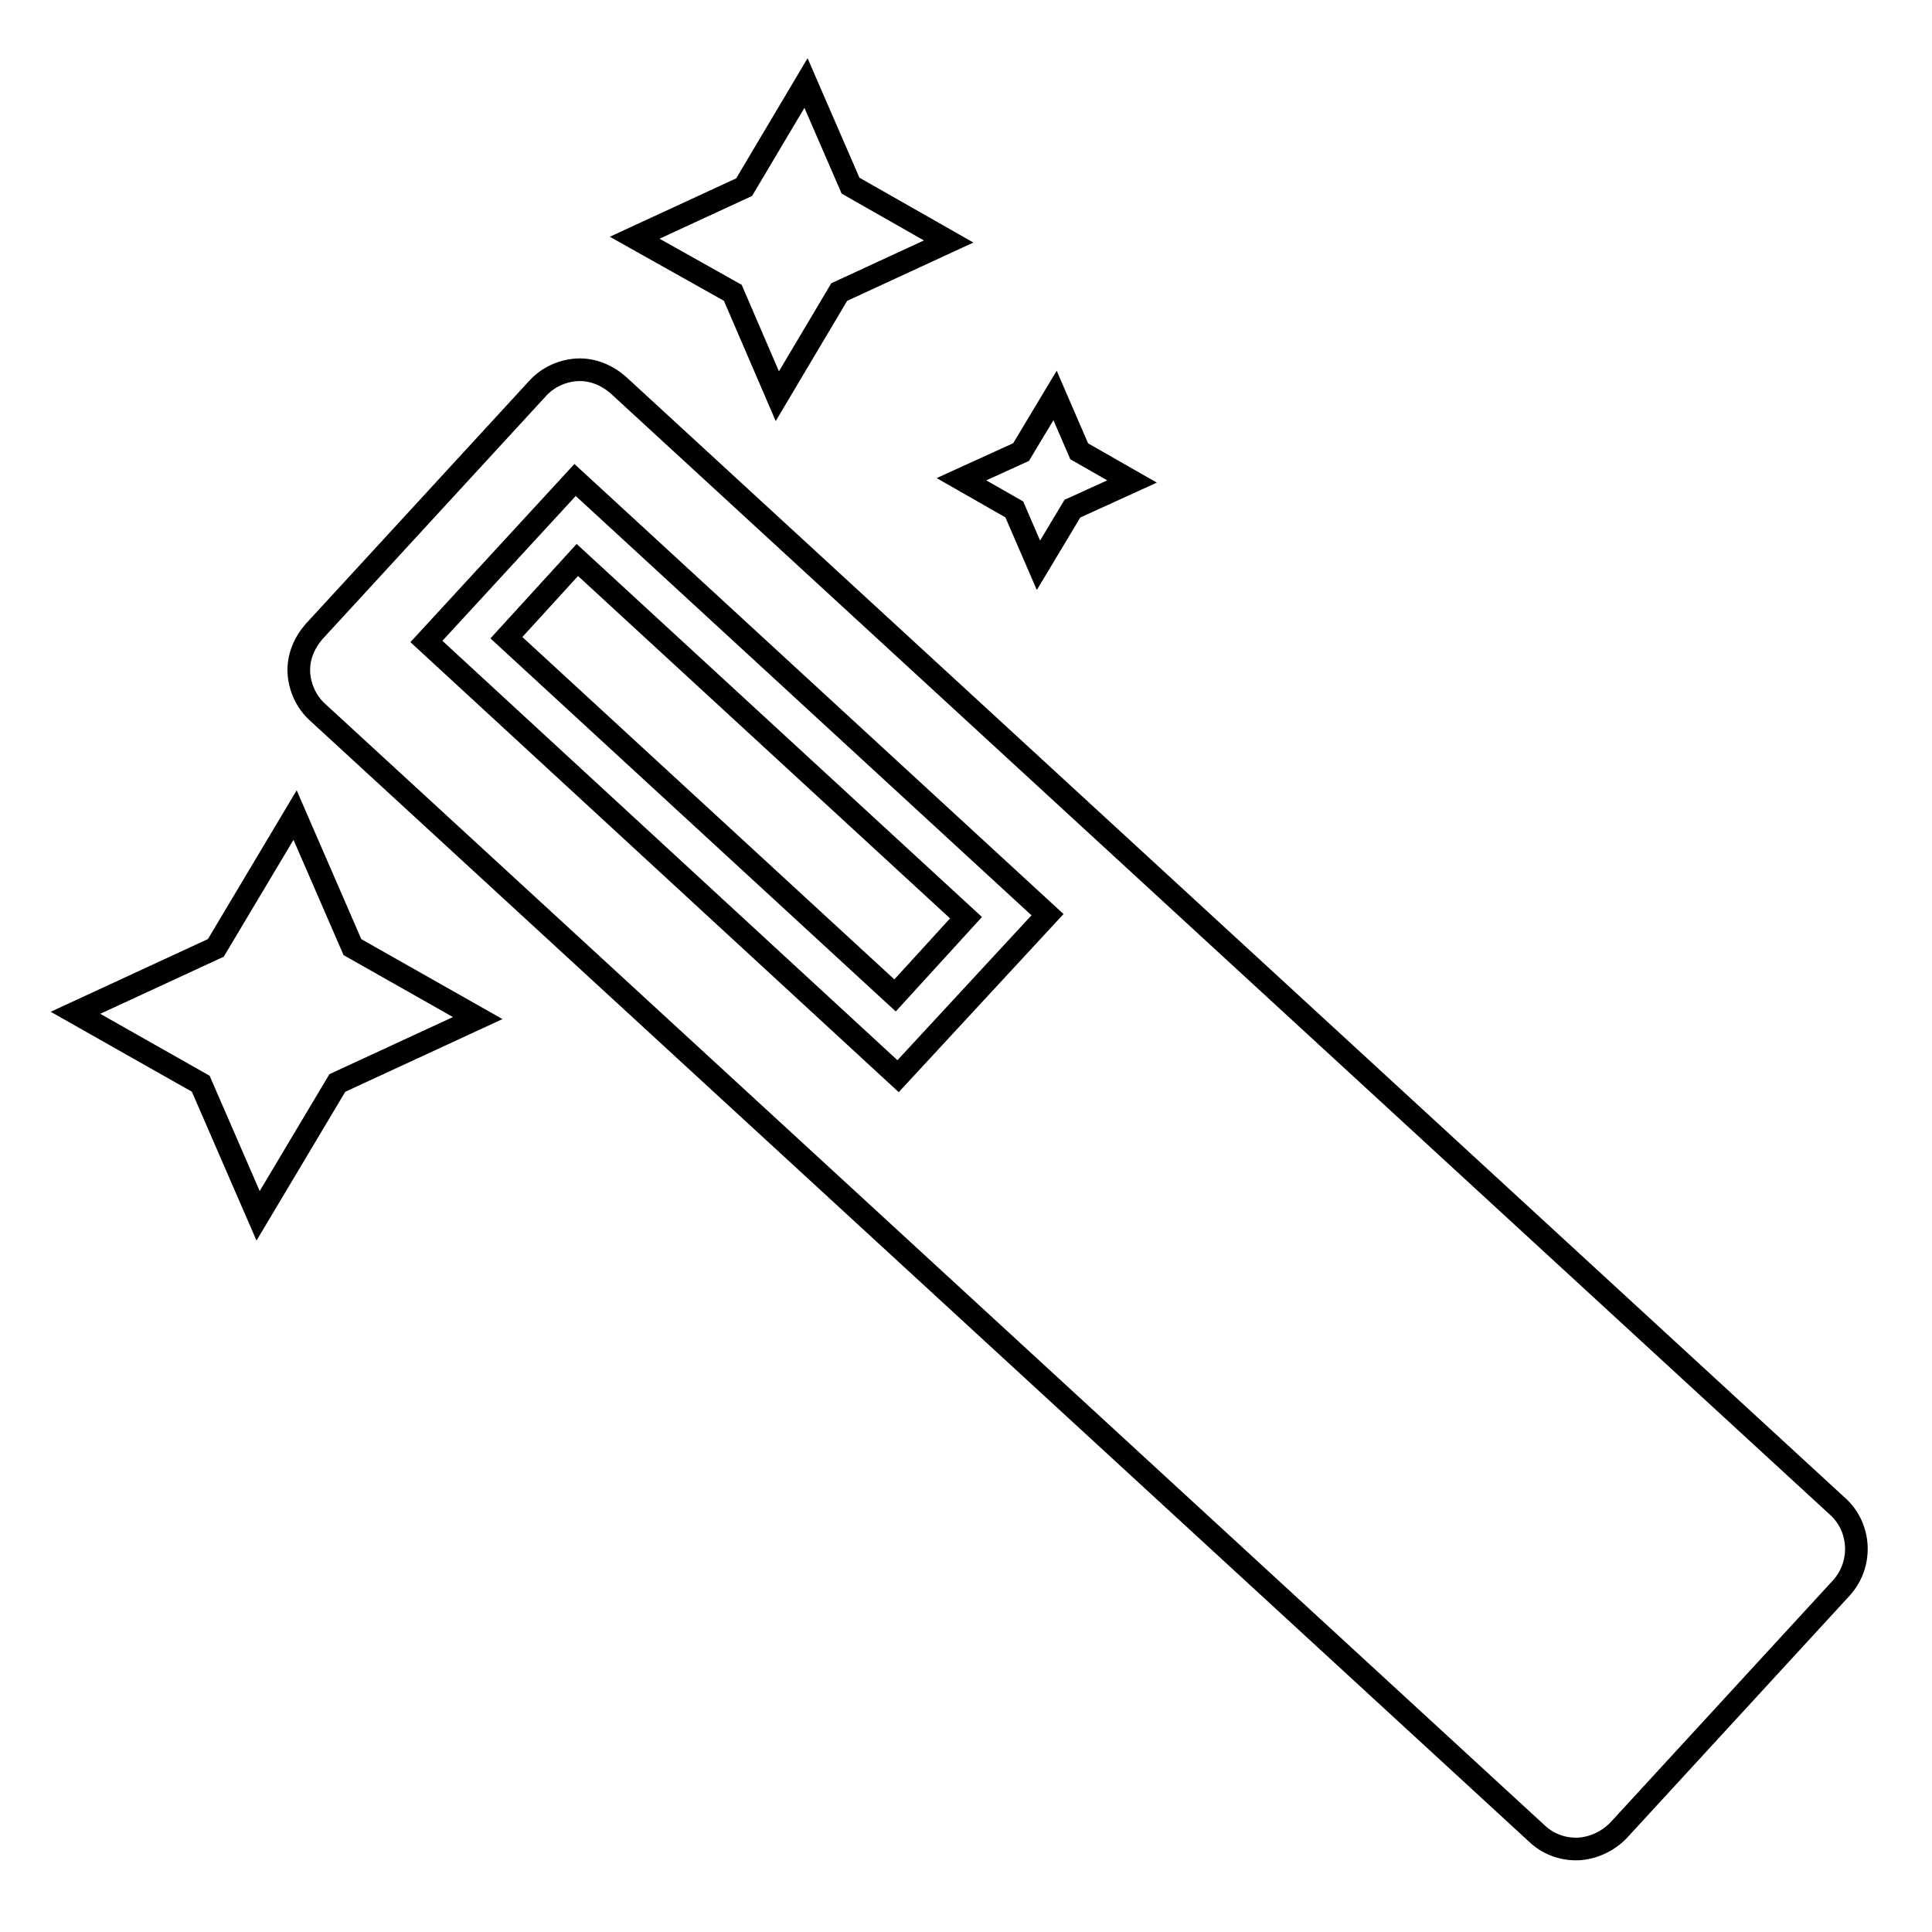 <?xml version="1.0" encoding="utf-8"?>
<!-- Svg Vector Icons : http://www.onlinewebfonts.com/icon -->
<!DOCTYPE svg PUBLIC "-//W3C//DTD SVG 1.1//EN" "http://www.w3.org/Graphics/SVG/1.1/DTD/svg11.dtd">
<svg version="1.1" xmlns="http://www.w3.org/2000/svg" xmlns:xlink="http://www.w3.org/1999/xlink" x="0px" y="0px" viewBox="0 0 256 256" enable-background="new 0 0 256 256" xml:space="preserve">
<g><g><path stroke-width="3" fill-opacity="0" stroke="#000000"  d="M243.6,199.7L81.9,51c-1.5-1.3-3.4-2.1-5.4-2c-2,0.1-3.9,1-5.2,2.4L41.6,83.7c-1.3,1.5-2.1,3.4-2,5.4c0.1,2,1,3.9,2.4,5.2L203.7,243c1.4,1.3,3.2,2,5.1,2c0.1,0,0.2,0,0.3,0c2-0.1,3.9-1,5.3-2.4l29.6-32.2C246.8,207.3,246.6,202.5,243.6,199.7z"/><path stroke-width="3" fill-opacity="0" stroke="#000000"  d="M112.7,24.6L106.8,11l-8.2,13.8l-14.5,6.7l13,7.3l5.9,13.7l8.2-13.8l14.5-6.7L112.7,24.6z"/><path stroke-width="3" fill-opacity="0" stroke="#000000"  d="M143,59.8l-3.2-7.4l-4.5,7.5l-7.9,3.6l7,4l3.2,7.4l4.5-7.5l7.9-3.6L143,59.8z"/><path stroke-width="3" fill-opacity="0" stroke="#000000"  d="M46.7,125.5L39.1,108l-10.5,17.6L10,134.2l16.6,9.4l7.6,17.5l10.5-17.6l18.6-8.6L46.7,125.5z"/><path stroke-width="3" fill-opacity="0" stroke="#000000"  d="M128,121.6l-9.4,10.3L67.1,84.5l9.4-10.3L128,121.6z"/><path stroke-width="3" fill-opacity="0" stroke="#000000"  d="M119,142.6L56.5,85l19.7-21.4l62.6,57.6L119,142.6z"/></g></g>
</svg>